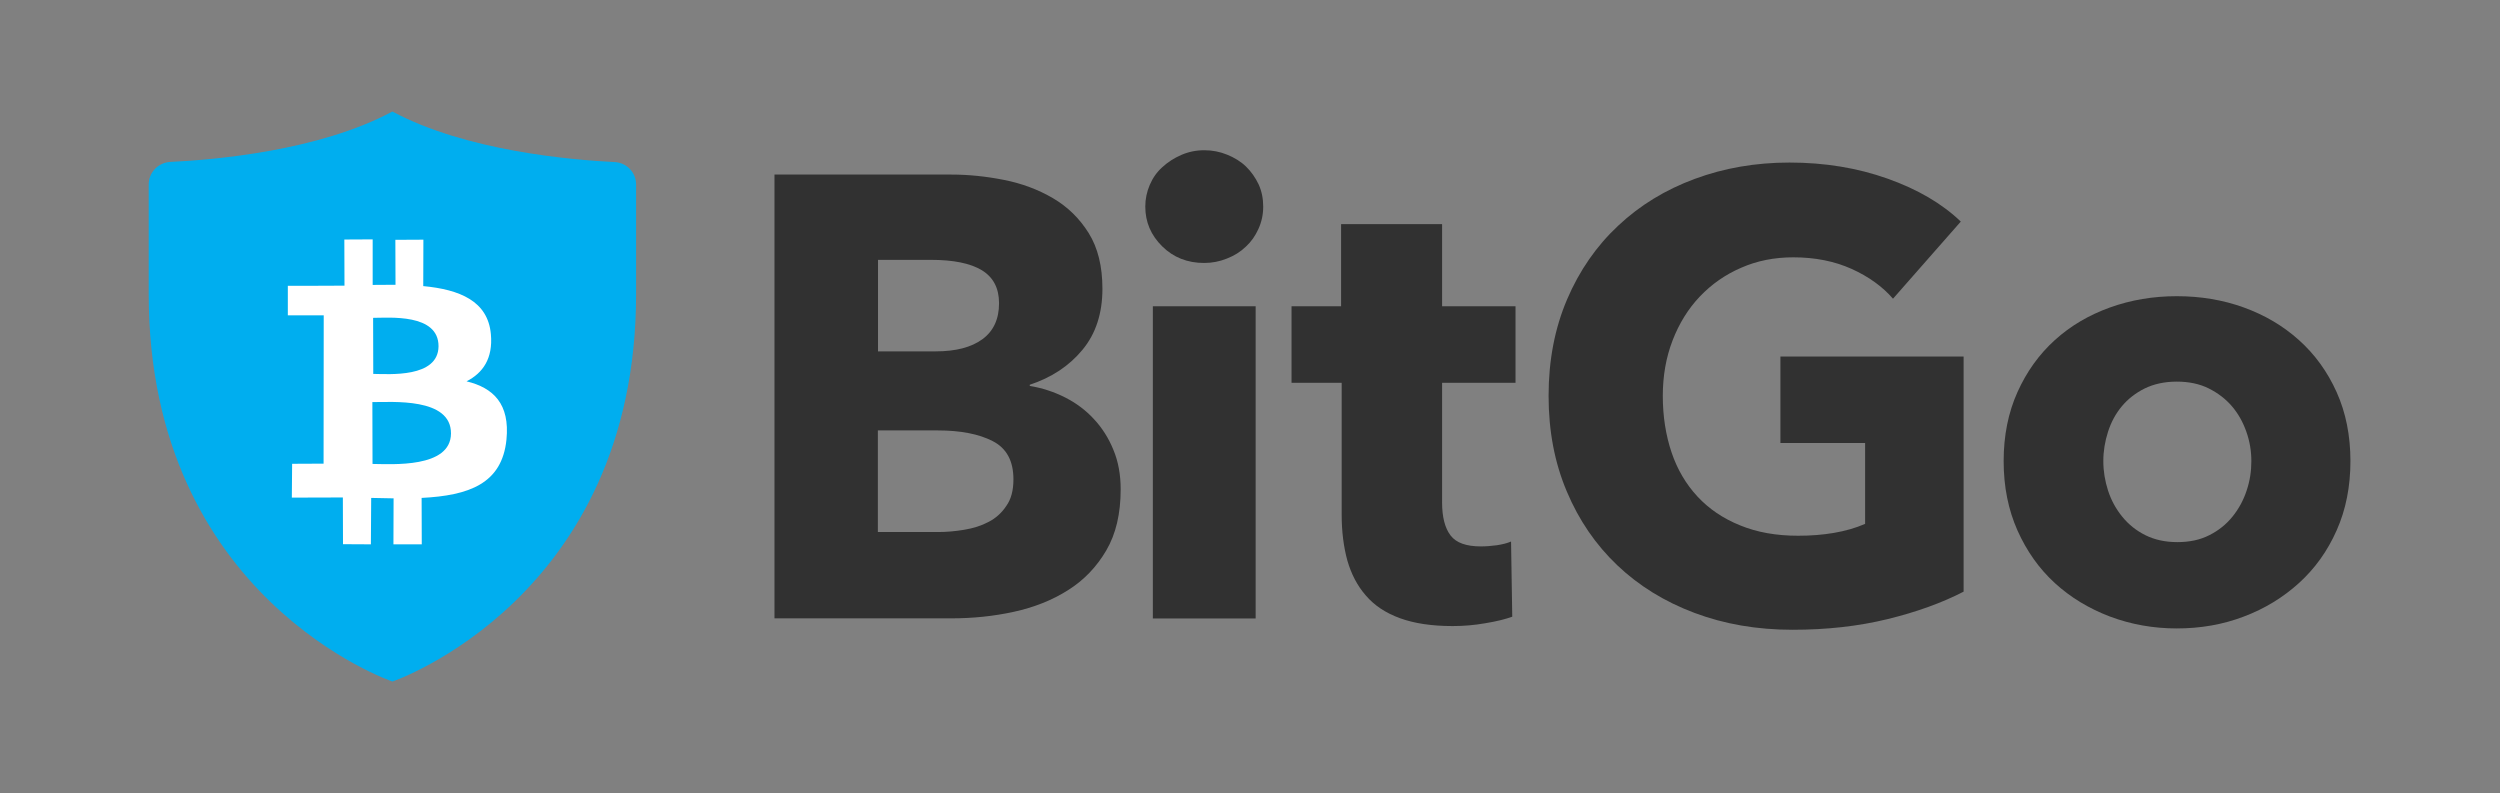 <svg width="807" height="256" viewBox="0 0 807 256" fill="none" xmlns="http://www.w3.org/2000/svg" xmlns:xlink="http://www.w3.org/1999/xlink">
 <rect x="0" y="0" width="807" height="256" fill="#808080" stroke="none"/>
 <path d="M126.666 220C126.666 220 205.331 193.236 205.331 94.939V59.557C205.331 55.678 202.315 52.566 198.532 52.327C184.264 51.609 150.414 48.736 126.666 36C102.965 48.736 69.067 51.609 54.799 52.279C51.016 52.566 48 55.678 48 59.557V94.939C48 193.236 126.666 220 126.666 220Z" fill="#00AEEF">
 </path>
 <path d="M158.457 107.867C157.5 97.142 148.307 93.455 136.625 92.354L136.672 77.368L127.623 77.415L127.671 91.923C125.277 91.923 122.74 91.923 120.298 91.971V77.272L111.153 77.32L111.201 92.21C109.238 92.258 92.911 92.258 92.911 92.258V101.786H104.498L104.45 149.665L94.299 149.713L94.204 160.63C94.204 160.63 108.567 160.582 110.674 160.582L110.722 175.664L119.723 175.712L119.819 160.725C122.309 160.773 124.703 160.821 127.049 160.869L127.001 175.712H136.146L136.098 160.725C151.323 159.959 162.048 156.177 163.485 141.909C164.634 130.37 159.271 125.199 150.605 123.092C155.872 120.411 159.176 115.719 158.457 107.867ZM145.578 139.946C145.482 151.197 126.426 149.809 120.25 149.761L120.202 129.795C126.378 129.843 145.674 128.215 145.578 139.946ZM141.556 111.793C141.46 122.039 125.564 120.746 120.489 120.698L120.441 102.6C125.517 102.6 141.604 101.116 141.556 111.793Z" fill="white">
 </path>
 <path d="M361.753 157.948C361.753 165.801 360.22 172.36 357.108 177.675C353.996 182.989 349.879 187.298 344.755 190.506C339.632 193.762 333.791 196.06 327.232 197.497C320.672 198.933 313.969 199.603 307.074 199.603H250.002V56.349H307.074C312.628 56.349 318.278 56.923 324.072 58.072C329.865 59.221 335.132 61.184 339.872 63.961C344.612 66.738 348.442 70.473 351.411 75.213C354.379 79.953 355.863 85.938 355.863 93.216C355.863 101.164 353.709 107.771 349.4 112.942C345.091 118.161 339.393 121.895 332.403 124.194V124.577C336.472 125.247 340.255 126.492 343.846 128.311C347.437 130.131 350.549 132.477 353.134 135.302C355.768 138.126 357.874 141.43 359.406 145.213C360.987 148.995 361.753 153.256 361.753 157.948ZM322.492 97.86C322.492 93.024 320.624 89.481 316.938 87.231C313.203 84.98 307.745 83.879 300.419 83.879H283.422V113.421H302.047C308.511 113.421 313.538 112.128 317.129 109.495C320.72 106.861 322.492 102.983 322.492 97.86ZM327.136 154.741C327.136 148.803 324.933 144.686 320.433 142.388C315.98 140.089 310.043 138.94 302.622 138.94H283.374V171.738H302.813C305.494 171.738 308.319 171.498 311.192 171.019C314.113 170.541 316.746 169.727 319.092 168.482C321.438 167.285 323.353 165.561 324.838 163.311C326.418 161.108 327.136 158.236 327.136 154.741Z" fill="#313131">
 </path>
 <path d="M407.765 66.691C407.765 69.276 407.238 71.67 406.232 73.873C405.227 76.123 403.886 78.038 402.163 79.618C400.487 81.246 398.428 82.539 396.082 83.448C393.736 84.406 391.246 84.885 388.709 84.885C383.298 84.885 378.798 83.113 375.159 79.522C371.52 75.931 369.701 71.67 369.701 66.691C369.701 64.249 370.179 61.95 371.137 59.7C372.094 57.45 373.435 55.535 375.207 53.955C376.978 52.327 378.989 51.034 381.287 50.029C383.585 49.023 386.075 48.496 388.756 48.496C391.342 48.496 393.784 48.975 396.13 49.933C398.476 50.89 400.535 52.135 402.211 53.763C403.886 55.391 405.227 57.306 406.28 59.509C407.286 61.711 407.765 64.105 407.765 66.691ZM372.142 199.651V98.865H405.323V199.651H372.142Z" fill="#313131">
 </path>
 <path d="M465.507 123.571V162.162C465.507 166.902 466.417 170.445 468.236 172.839C470.056 175.233 473.312 176.382 478.052 176.382C479.68 176.382 481.403 176.238 483.223 175.999C485.042 175.712 486.574 175.329 487.771 174.802L488.154 199.077C485.856 199.891 482.983 200.609 479.44 201.183C475.945 201.806 472.402 202.093 468.907 202.093C462.156 202.093 456.506 201.231 451.91 199.556C447.313 197.88 443.626 195.438 440.897 192.23C438.12 189.07 436.157 185.24 434.912 180.883C433.715 176.478 433.093 171.594 433.093 166.184V123.571H416.91V98.865H432.902V72.34H465.507V98.865H489.208V123.571H465.507Z" fill="#313131">
 </path>
 <path d="M609.336 199.843C599.952 202.141 589.754 203.29 578.646 203.29C567.155 203.29 556.621 201.471 546.95 197.832C537.278 194.193 528.995 189.07 522.053 182.463C515.11 175.855 509.652 167.907 505.774 158.667C501.848 149.426 499.884 139.132 499.884 127.785C499.884 116.294 501.895 105.904 505.869 96.615C509.843 87.327 515.349 79.379 522.388 72.819C529.378 66.26 537.613 61.232 547.093 57.737C556.526 54.242 566.724 52.471 577.64 52.471C588.988 52.471 599.521 54.194 609.241 57.641C618.96 61.089 626.86 65.685 632.941 71.526L611.06 96.424C607.661 92.498 603.208 89.29 597.702 86.8C592.148 84.31 585.876 83.065 578.885 83.065C572.805 83.065 567.203 84.166 562.08 86.417C556.957 88.619 552.504 91.731 548.721 95.705C544.939 99.679 542.018 104.419 539.912 109.878C537.805 115.336 536.752 121.321 536.752 127.785C536.752 134.392 537.709 140.473 539.576 146.027C541.444 151.581 544.269 156.321 547.955 160.295C551.642 164.269 556.238 167.381 561.697 169.583C567.155 171.833 573.379 172.935 580.417 172.935C584.487 172.935 588.317 172.647 591.956 172.025C595.595 171.403 598.995 170.445 602.059 169.104V143.01H574.72V115.097H633.851V190.985C626.908 194.576 618.721 197.545 609.336 199.843Z" fill="#313131">
 </path>
 <path d="M758.72 148.851C758.72 157.087 757.236 164.556 754.267 171.211C751.299 177.914 747.229 183.564 742.106 188.208C736.983 192.853 731.046 196.491 724.295 199.029C717.544 201.614 710.314 202.859 702.653 202.859C695.088 202.859 687.907 201.567 681.108 199.029C674.309 196.443 668.372 192.853 663.297 188.208C658.221 183.564 654.2 177.866 651.231 171.211C648.263 164.508 646.778 157.087 646.778 148.851C646.778 140.616 648.263 133.195 651.231 126.588C654.2 119.98 658.221 114.378 663.297 109.782C668.372 105.186 674.309 101.69 681.108 99.249C687.907 96.807 695.088 95.61 702.653 95.61C710.362 95.61 717.544 96.807 724.295 99.249C731.046 101.69 736.983 105.186 742.106 109.782C747.229 114.378 751.299 119.98 754.267 126.588C757.236 133.195 758.72 140.616 758.72 148.851ZM726.737 148.851C726.737 145.596 726.21 142.436 725.109 139.324C724.008 136.211 722.475 133.482 720.464 131.136C718.454 128.79 715.964 126.875 712.995 125.391C710.027 123.906 706.579 123.188 702.653 123.188C698.727 123.188 695.28 123.954 692.312 125.391C689.343 126.875 686.901 128.79 684.938 131.136C682.975 133.482 681.491 136.211 680.485 139.324C679.48 142.436 678.953 145.596 678.953 148.851C678.953 152.107 679.48 155.267 680.485 158.379C681.491 161.492 683.023 164.269 685.034 166.758C687.045 169.248 689.534 171.259 692.503 172.743C695.472 174.227 698.919 174.994 702.845 174.994C706.771 174.994 710.218 174.275 713.187 172.743C716.155 171.259 718.645 169.248 720.656 166.758C722.667 164.269 724.199 161.444 725.205 158.379C726.258 155.267 726.737 152.107 726.737 148.851Z" fill="#313131">
 </path>
</svg>